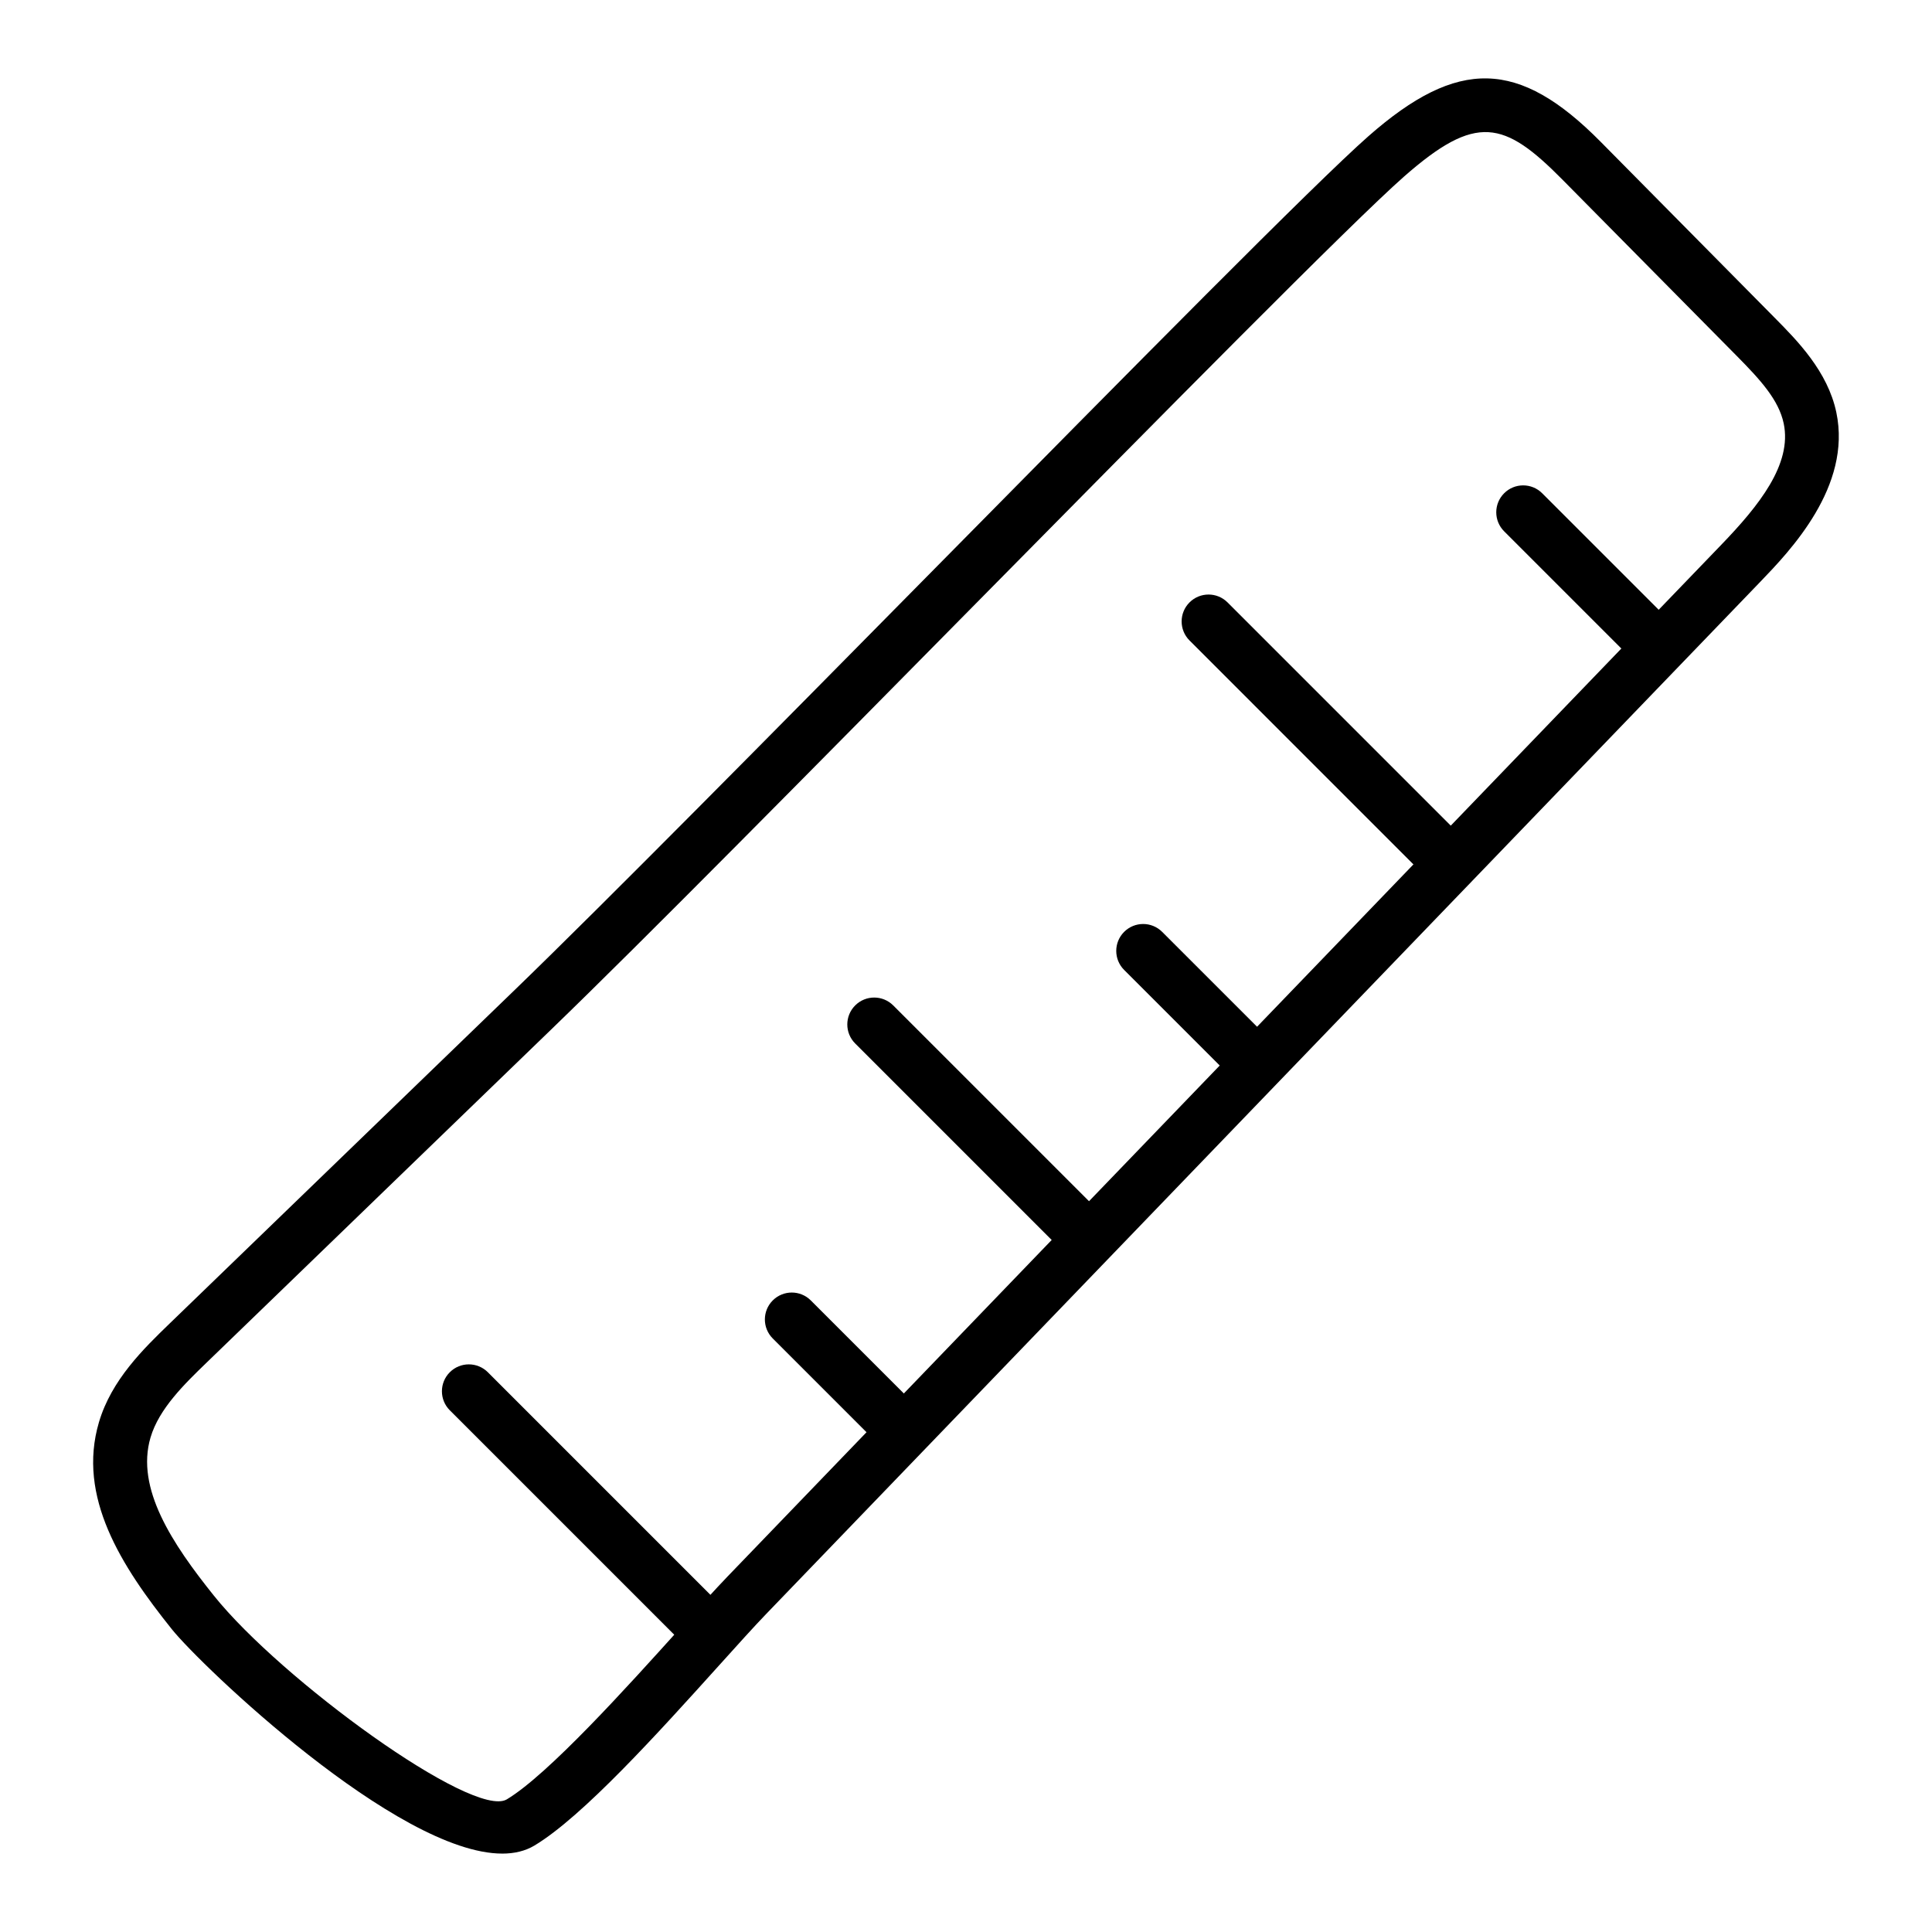 <?xml version="1.0" encoding="UTF-8"?>
<!-- Uploaded to: ICON Repo, www.svgrepo.com, Generator: ICON Repo Mixer Tools -->
<svg fill="#000000" width="800px" height="800px" version="1.1" viewBox="144 144 512 512" xmlns="http://www.w3.org/2000/svg">
 <g>
  <path d="m277.09 635.22c-27.781 0-79.887-49.891-87.523-59.426-13.488-16.832-25.172-35.129-19.348-54.875 3.32-11.262 11.852-19.508 18.699-26.137l91.195-88.152c24.469-23.648 69.062-68.84 112.19-112.54 51.609-52.297 100.36-101.7 114.36-114.01 23.723-20.844 39.82-20.449 61.52 1.488l46.227 46.746c5.891 5.961 13.953 14.121 16.234 24.965 4.148 19.676-12.297 36.75-20.199 44.957l-263.35 273.43c-3.195 3.312-7.531 8.133-12.492 13.633-16.105 17.863-36.152 40.098-48.973 47.789-2.453 1.469-5.34 2.137-8.547 2.137zm-78.258-130.19c-5.945 5.75-12.68 12.266-14.941 19.922-3.973 13.473 5.727 28.113 16.801 41.926 17.785 22.199 68.73 59.273 77.609 53.977 10.992-6.594 31.887-29.773 45.715-45.109 5.082-5.641 9.539-10.578 12.816-13.98l263.35-273.42c9.922-10.301 18.793-21.328 16.516-32.125-1.312-6.246-6.188-11.57-12.426-17.879l-46.219-46.746c-15.453-15.625-22.832-17.625-41.969-0.805-13.629 11.977-64.465 63.492-113.63 113.31-43.184 43.762-87.836 89.016-112.43 112.77z"/>
  <path d="m580.62 319.86c-1.824 0-3.648-0.695-5.039-2.09l-32.969-32.969c-2.785-2.785-2.785-7.297 0-10.082 2.785-2.785 7.297-2.785 10.082 0l32.969 32.969c2.785 2.785 2.785 7.297 0 10.082-1.395 1.395-3.219 2.09-5.043 2.09z"/>
  <path d="m528.5 380.05c-1.824 0-3.648-0.695-5.039-2.09l-64.227-64.23c-2.785-2.785-2.785-7.297 0-10.082 2.785-2.785 7.297-2.785 10.082 0l64.227 64.23c2.785 2.785 2.785 7.297 0 10.082-1.395 1.395-3.219 2.09-5.043 2.09z"/>
  <path d="m475.41 431.59c-1.824 0-3.648-0.695-5.039-2.09l-28.465-28.461c-2.785-2.785-2.785-7.297 0-10.082 2.785-2.785 7.297-2.785 10.082 0l28.465 28.461c2.785 2.785 2.785 7.297 0 10.082-1.395 1.395-3.219 2.09-5.043 2.09z"/>
  <path d="m430.8 477.75c-1.824 0-3.648-0.695-5.039-2.09l-55.129-55.129c-2.785-2.785-2.785-7.297 0-10.082s7.297-2.785 10.082 0l55.129 55.129c2.785 2.785 2.785 7.297 0 10.082-1.395 1.395-3.219 2.09-5.043 2.09z"/>
  <path d="m383.1 530.07c-1.824 0-3.648-0.695-5.039-2.09l-29.273-29.273c-2.785-2.785-2.785-7.297 0-10.082 2.785-2.785 7.297-2.785 10.082 0l29.273 29.273c2.785 2.785 2.785 7.297 0 10.082-1.395 1.395-3.219 2.09-5.043 2.09z"/>
  <path d="m331.55 583.14c-1.824 0-3.648-0.695-5.039-2.09l-63.309-63.309c-2.785-2.785-2.785-7.297 0-10.082 2.785-2.785 7.297-2.785 10.082 0l63.309 63.309c2.785 2.785 2.785 7.297 0 10.082-1.395 1.395-3.219 2.09-5.043 2.09z"/>
 </g>
</svg>